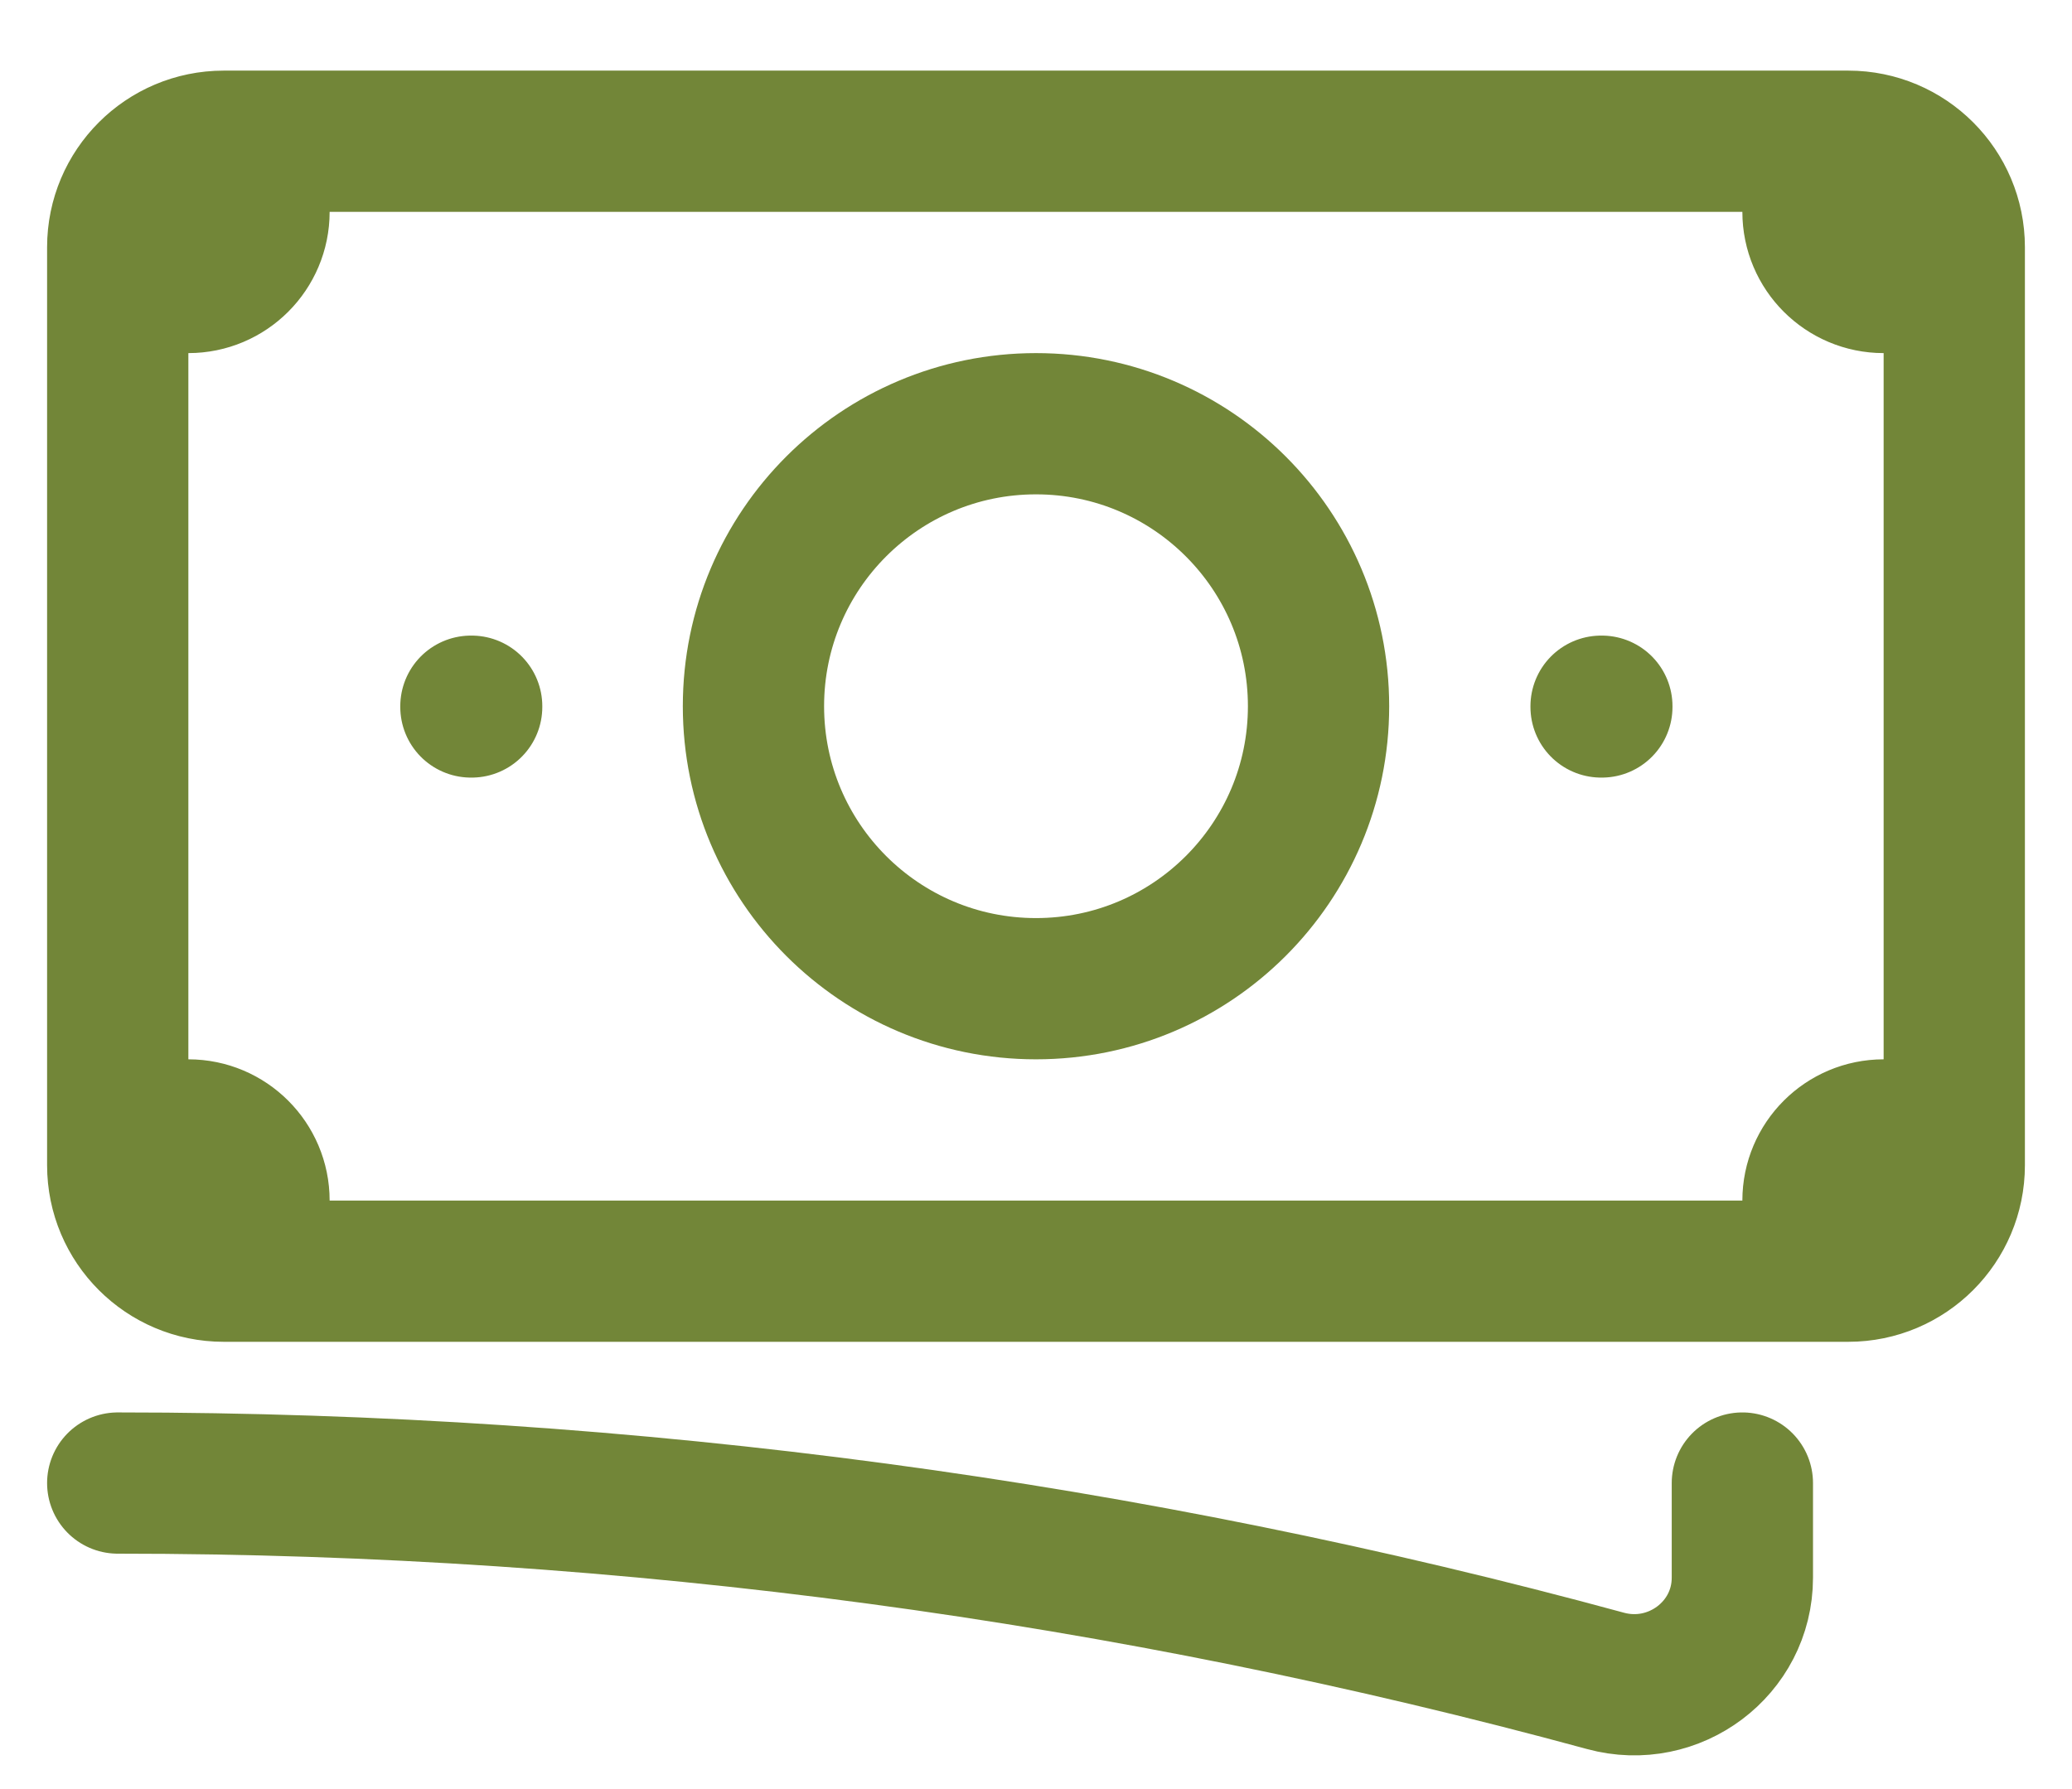 <svg width="22" height="19" viewBox="0 0 22 19" fill="none" xmlns="http://www.w3.org/2000/svg">
<path d="M1.25 15.75C6.717 15.75 12.014 16.481 17.047 17.851C17.774 18.049 18.5 17.509 18.5 16.755V15.75M2.75 1.5V2.25C2.75 2.664 2.414 3 2 3H1.25M1.25 3V2.625C1.25 2.004 1.754 1.5 2.375 1.5H19.25M1.25 3V12M19.25 1.5V2.25C19.25 2.664 19.586 3 20 3H20.75M19.25 1.5H19.625C20.246 1.5 20.75 2.004 20.75 2.625V12.375C20.75 12.996 20.246 13.5 19.625 13.5H19.25M20.75 12H20C19.586 12 19.25 12.336 19.25 12.75V13.5M19.25 13.5H2.75M2.75 13.5H2.375C1.754 13.5 1.25 12.996 1.25 12.375V12M2.75 13.5V12.75C2.75 12.336 2.414 12 2 12H1.25M14 7.5C14 9.157 12.657 10.5 11 10.5C9.343 10.5 8 9.157 8 7.5C8 5.843 9.343 4.5 11 4.5C12.657 4.5 14 5.843 14 7.5ZM17 7.5H17.008V7.508H17V7.5ZM5 7.5H5.008V7.508H5V7.5Z" stroke="#728638" stroke-width="1.5" stroke-linecap="round" stroke-linejoin="round"/>
</svg>
